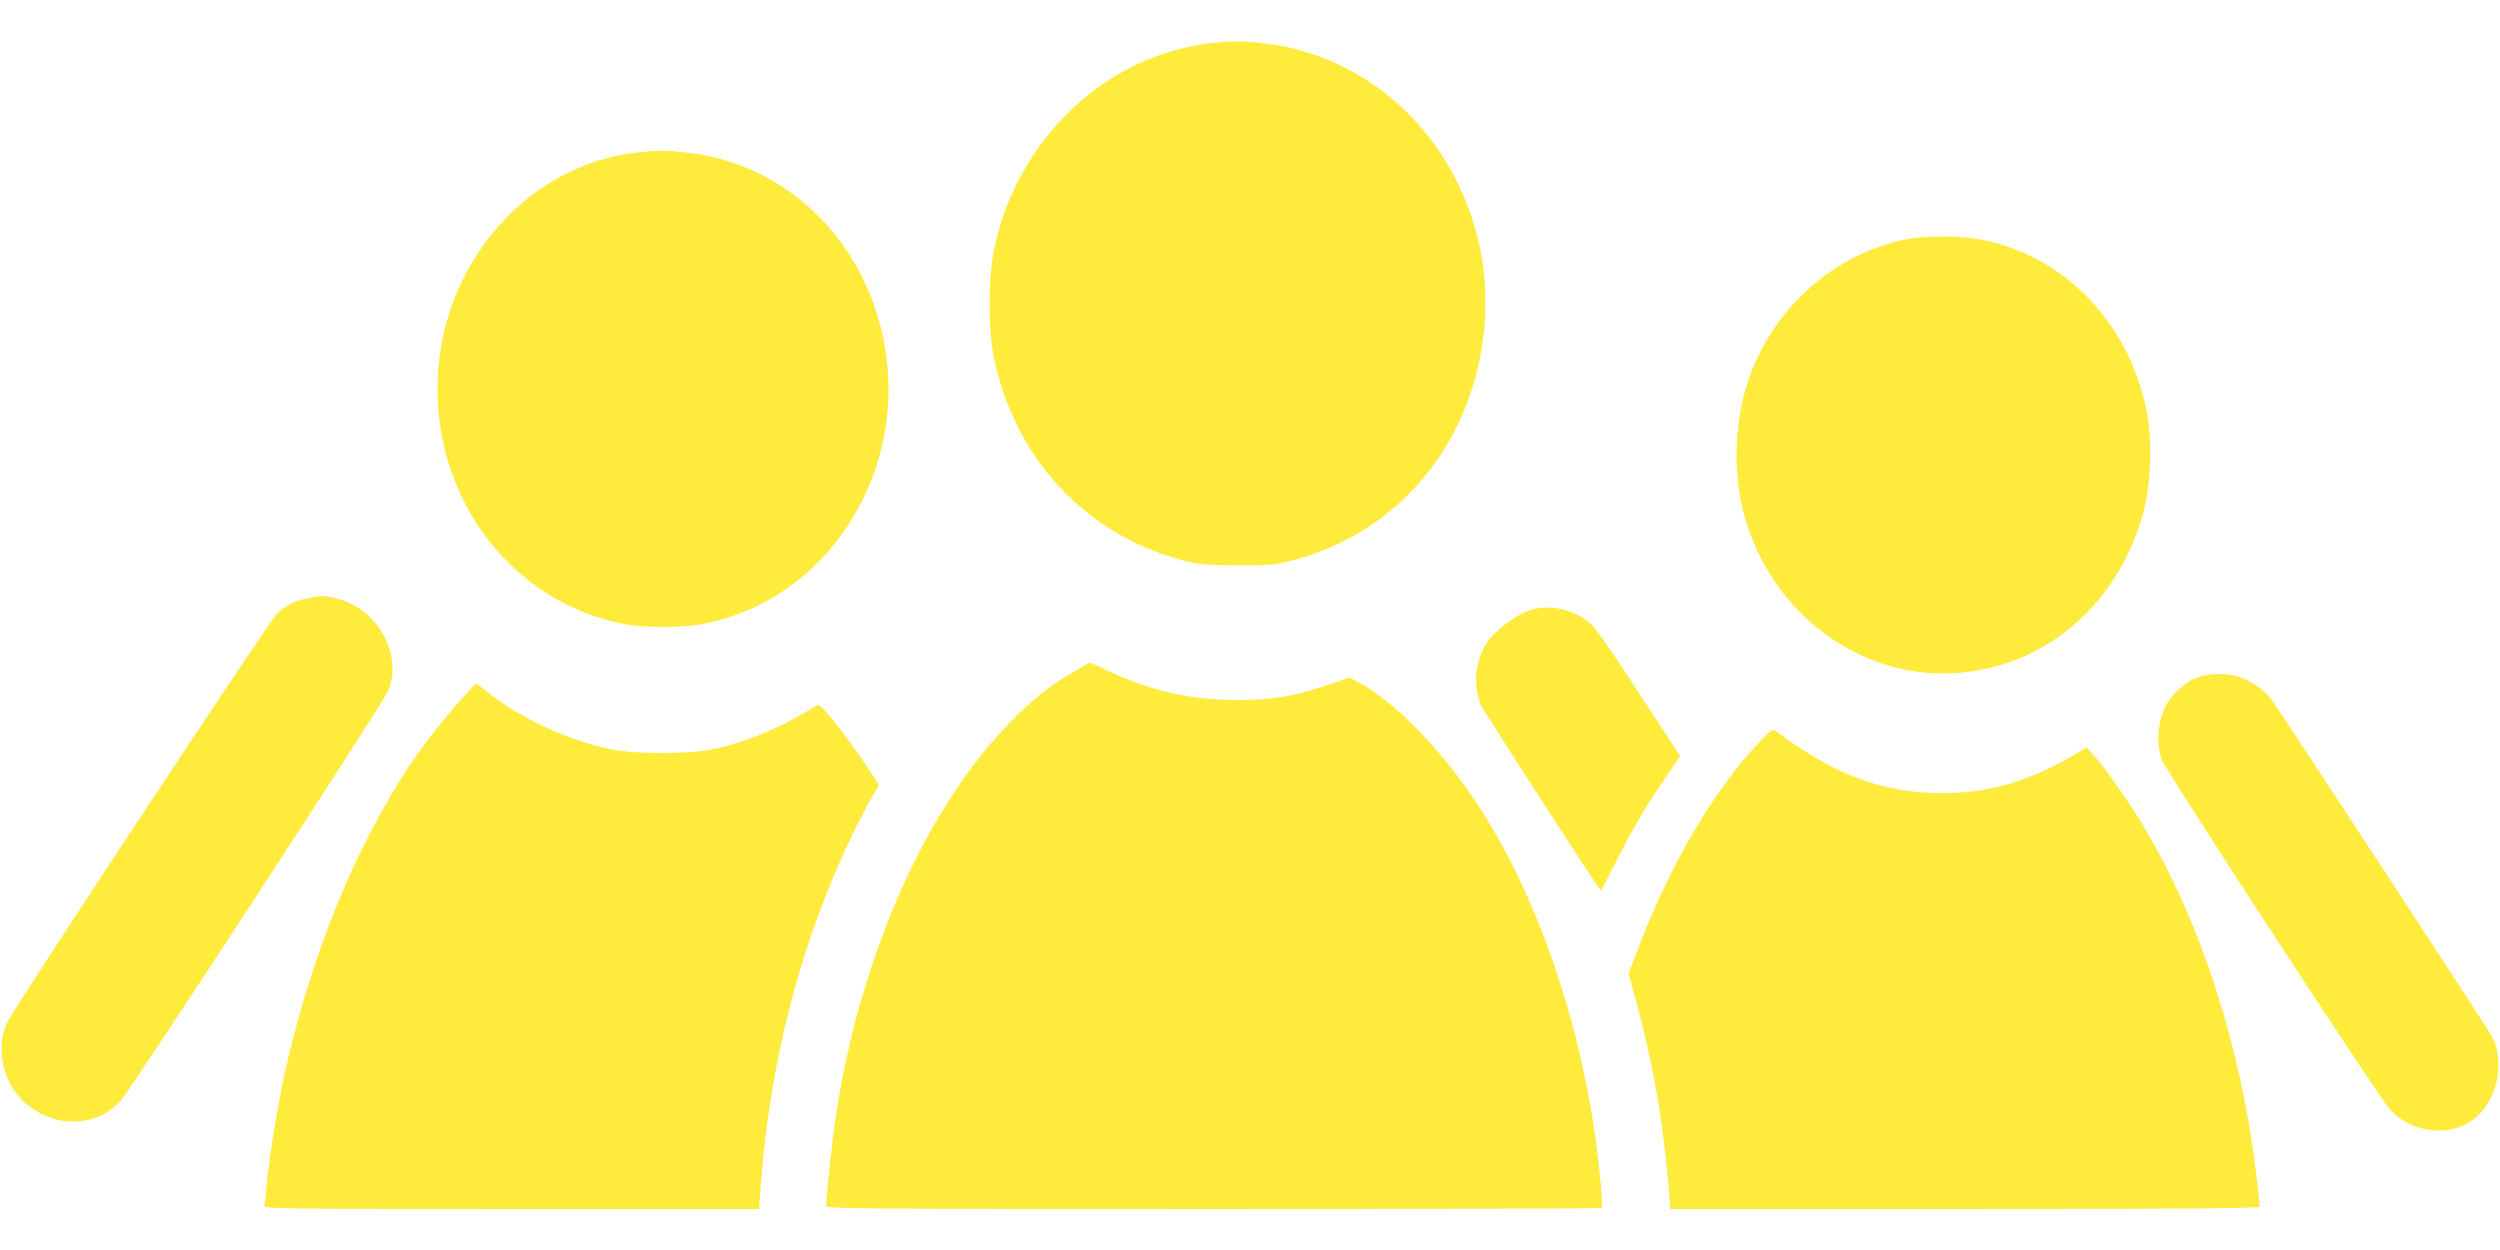 <?xml version="1.0" standalone="no"?>
<!DOCTYPE svg PUBLIC "-//W3C//DTD SVG 20010904//EN"
 "http://www.w3.org/TR/2001/REC-SVG-20010904/DTD/svg10.dtd">
<svg version="1.0" xmlns="http://www.w3.org/2000/svg"
 width="1280pt" height="640pt" viewBox="0 0 1280 640"
 preserveAspectRatio="xMidYMid meet">
<g transform="translate(0,640) scale(0.1,-0.1)"
fill="#ffeb3b" stroke="none">
<path d="M6200 6179 c-265 -31 -514 -149 -712 -338 -211 -200 -353 -464 -404
-751 -23 -126 -23 -363 -1 -487 95 -528 459 -932 962 -1069 91 -25 116 -27
285 -28 160 -1 197 2 275 22 377 94 684 342 855 691 140 283 182 628 114 929
-127 564 -569 973 -1116 1032 -109 11 -150 11 -258 -1z"/>
<path d="M3260 5619 c-575 -66 -1020 -593 -1020 -1208 0 -598 399 -1100 959
-1207 99 -19 295 -19 397 1 696 132 1118 887 892 1594 -144 453 -520 770 -971
820 -108 12 -149 12 -257 0z"/>
<path d="M9760 5175 c-364 -73 -674 -346 -802 -703 -85 -239 -89 -529 -11
-765 155 -469 587 -778 1053 -754 468 25 851 353 977 836 34 132 42 337 19
477 -79 459 -409 816 -841 905 -106 22 -296 24 -395 4z"/>
<path d="M1570 3336 c-66 -15 -103 -33 -152 -78 -34 -29 -1329 -1992 -1378
-2087 -63 -121 -30 -303 73 -403 149 -145 371 -148 503 -6 52 56 1346 2039
1372 2102 76 187 -58 423 -266 472 -67 16 -80 16 -152 0z"/>
<path d="M7834 3276 c-48 -15 -123 -64 -177 -115 -96 -90 -127 -247 -74 -372
10 -25 593 -927 612 -948 2 -2 35 60 74 137 87 173 151 283 254 434 l79 117
-93 143 c-301 462 -342 520 -386 552 -87 62 -195 81 -289 52z"/>
<path d="M5500 2962 c-126 -74 -197 -129 -315 -247 -439 -440 -778 -1199 -905
-2025 -17 -112 -50 -414 -50 -462 0 -17 64 -18 1983 -18 1091 0 1986 2 1988 5
3 2 1 46 -3 97 -61 729 -301 1472 -642 1983 -184 277 -426 522 -609 616 l-38
20 -117 -40 c-167 -57 -276 -75 -462 -75 -233 0 -436 46 -657 149 l-92 43 -81
-46z"/>
<path d="M11246 2930 c-52 -20 -114 -74 -147 -126 -49 -79 -62 -201 -32 -290
19 -56 1115 -1737 1172 -1797 123 -131 336 -142 454 -23 99 99 129 278 67 397
-21 41 -1097 1684 -1137 1737 -31 41 -113 94 -169 110 -61 18 -152 14 -208 -8z"/>
<path d="M2369 2828 c-197 -222 -314 -392 -466 -678 -196 -367 -369 -865 -462
-1325 -34 -174 -67 -386 -76 -500 -4 -44 -9 -88 -11 -97 -5 -17 60 -18 1263
-18 l1269 0 12 156 c49 620 207 1220 461 1750 38 79 86 171 106 204 l36 60
-57 87 c-66 102 -191 267 -228 302 l-25 24 -68 -40 c-154 -91 -310 -154 -473
-189 -119 -26 -400 -26 -520 -1 -234 50 -474 163 -646 303 -23 19 -43 34 -46
34 -2 0 -34 -33 -69 -72z"/>
<path d="M9019 2612 c-236 -244 -468 -636 -633 -1072 l-48 -124 41 -150 c51
-189 96 -400 122 -576 20 -132 48 -398 49 -452 l0 -28 1510 0 c1205 0 1510 3
1510 13 0 6 -7 71 -15 142 -78 667 -282 1303 -579 1803 -70 118 -192 292 -253
361 l-39 45 -60 -36 c-225 -136 -445 -200 -679 -199 -307 1 -547 90 -854 318
-15 11 -25 5 -72 -45z"/>
</g>
</svg>
